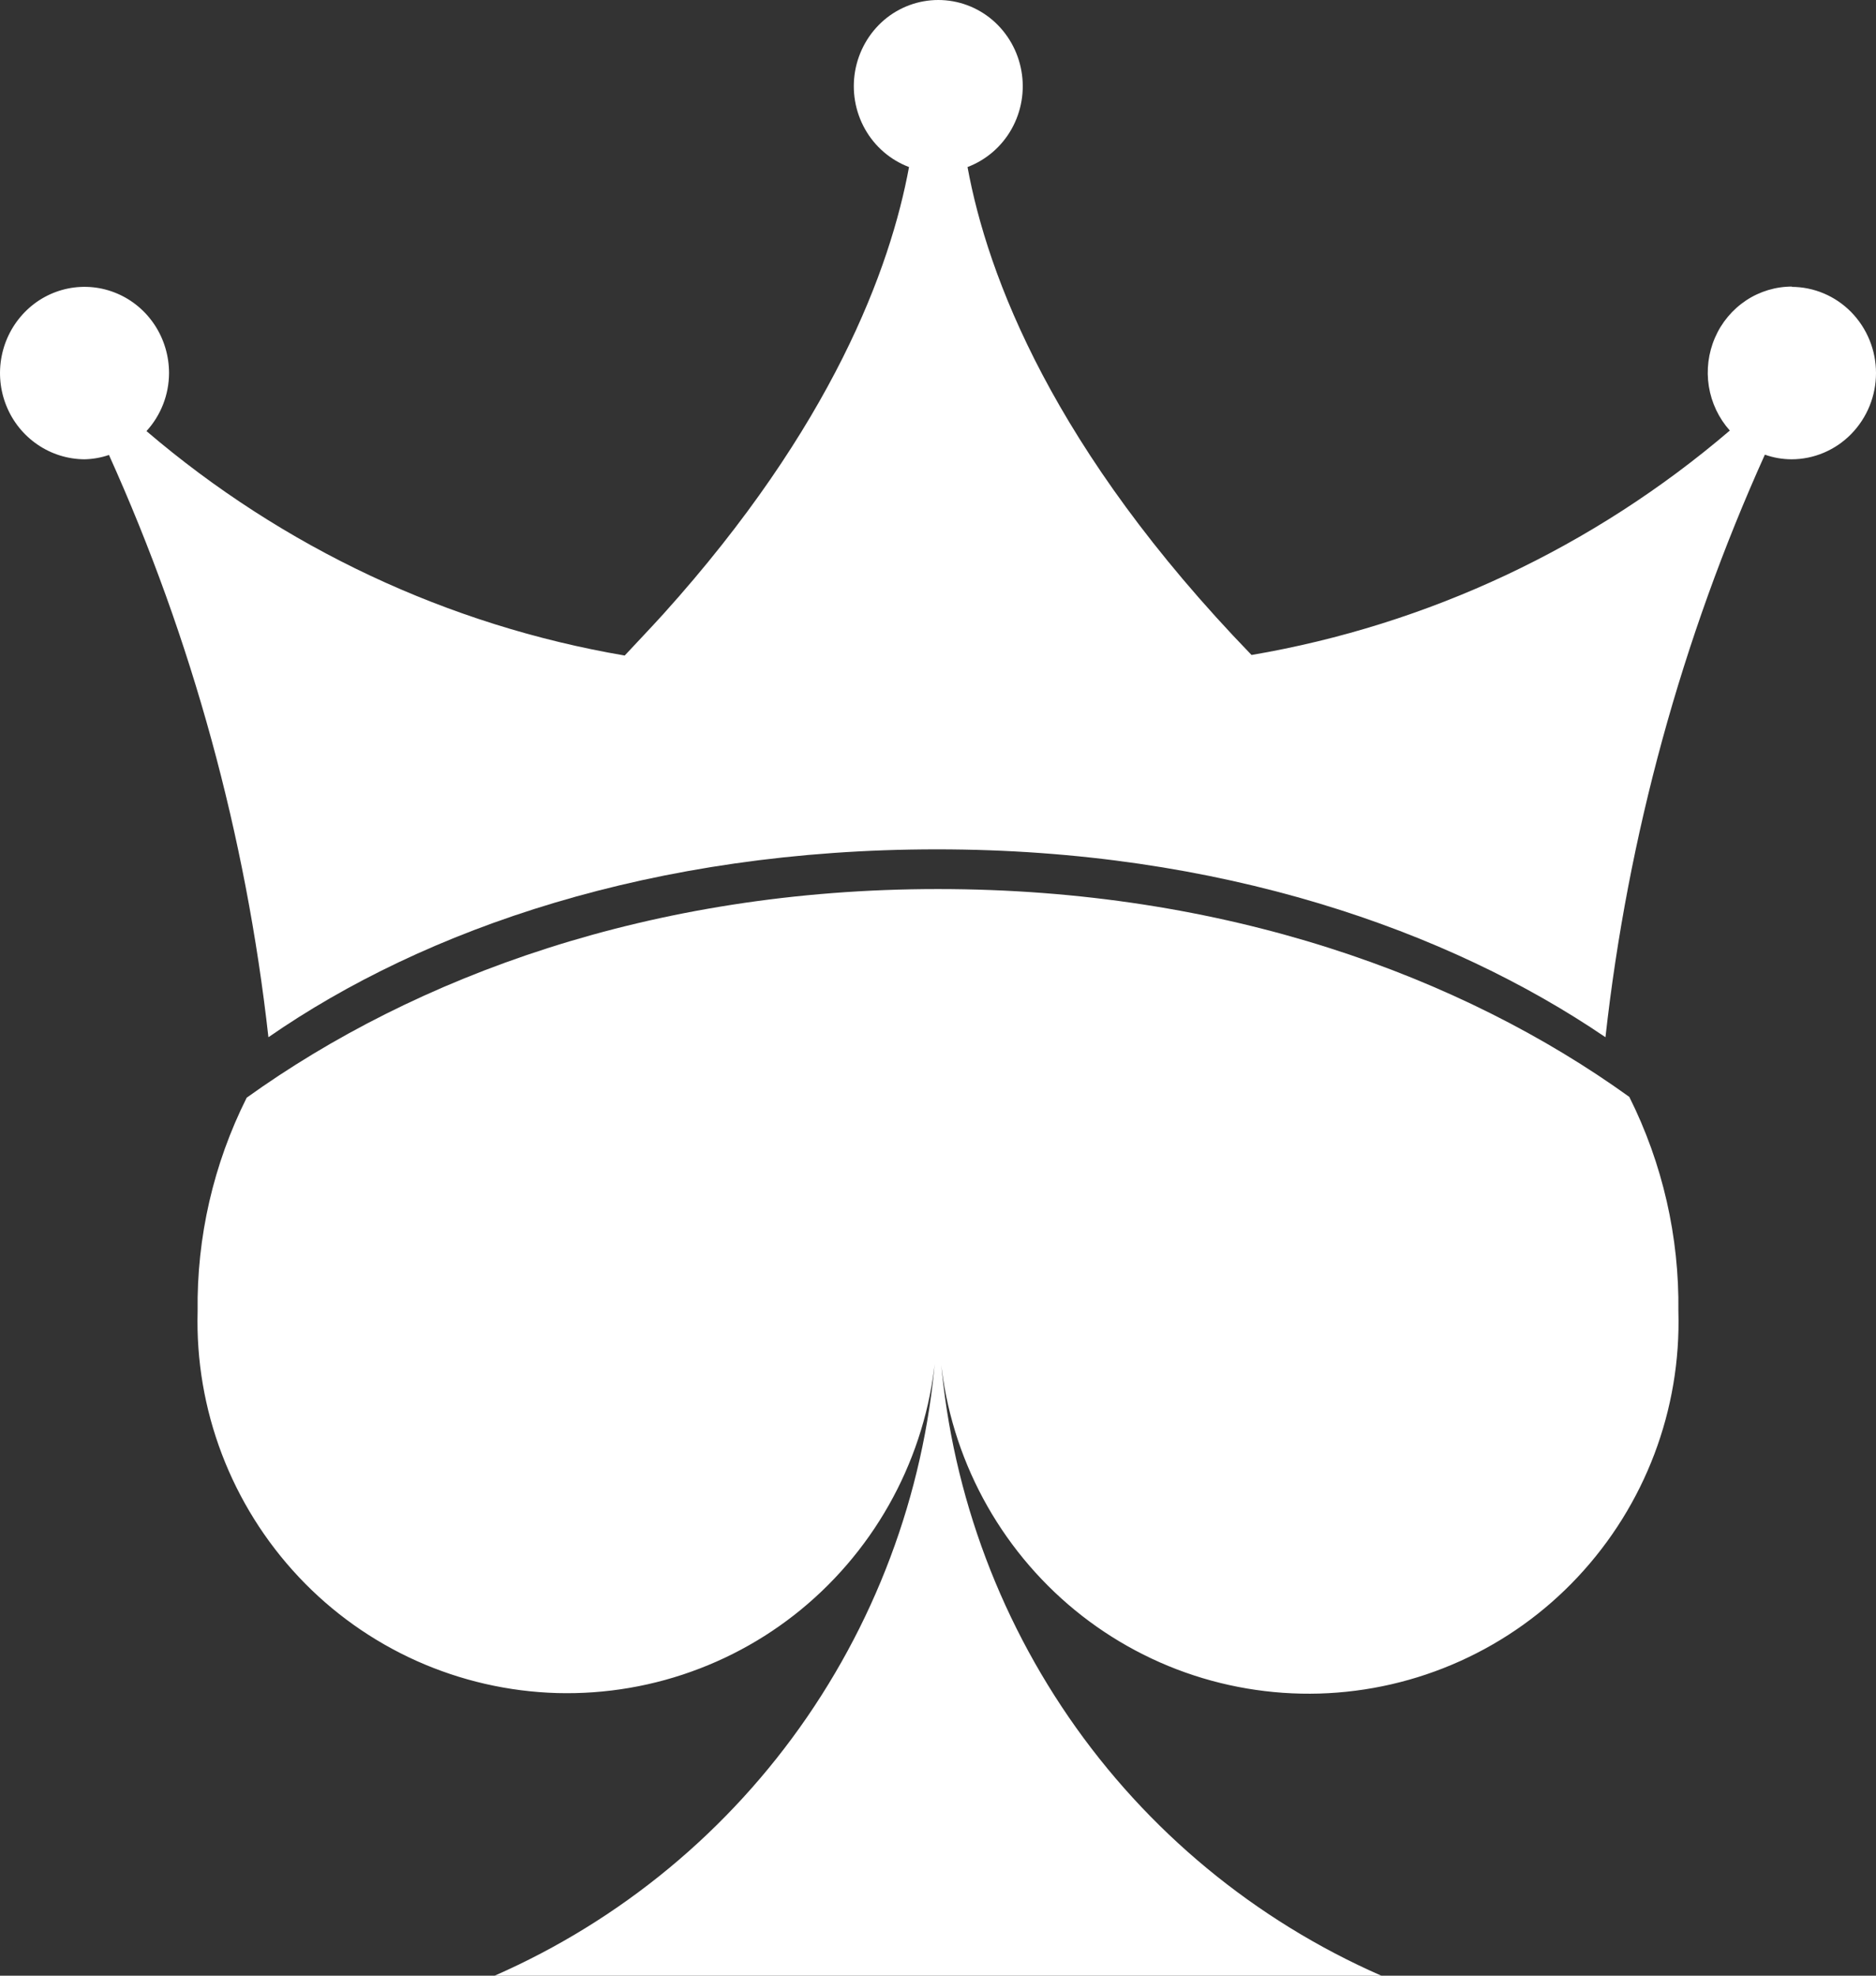 <svg width="38" height="40" viewBox="0 0 38 40" fill="none" xmlns="http://www.w3.org/2000/svg">
  <rect x="0" y="0" width="38" height="40" fill="#333333" stroke="none"/>
  <g clip-path="url(#clip0_703_107215)">
    <path d="M36.304 5.802C35.972 5.801 35.647 5.898 35.369 6.082C35.091 6.267 34.871 6.529 34.738 6.838C34.604 7.147 34.561 7.489 34.614 7.823C34.668 8.156 34.815 8.467 35.039 8.717C32.27 11.083 28.925 12.652 25.351 13.261C21.32 9.096 20.001 5.577 19.598 3.382C19.975 3.239 20.291 2.967 20.49 2.613C20.69 2.257 20.761 1.842 20.69 1.439C20.62 1.037 20.413 0.671 20.104 0.406C19.797 0.144 19.408 0 19.006 0C18.604 0 18.214 0.144 17.907 0.406C17.599 0.671 17.392 1.036 17.321 1.439C17.251 1.842 17.321 2.257 17.521 2.613C17.72 2.967 18.035 3.239 18.413 3.382C18.036 5.424 16.863 8.629 13.441 12.427C13.182 12.713 12.929 12.976 12.654 13.272C9.081 12.663 5.735 11.093 2.967 8.728C3.259 8.409 3.423 7.99 3.424 7.553C3.424 7.208 3.324 6.871 3.136 6.584C2.948 6.297 2.681 6.073 2.368 5.941C2.055 5.808 1.71 5.774 1.378 5.841C1.045 5.909 0.74 6.075 0.502 6.319C0.262 6.564 0.099 6.875 0.033 7.214C-0.033 7.552 0.001 7.903 0.131 8.221C0.26 8.539 0.479 8.81 0.761 9.002C1.042 9.194 1.373 9.297 1.713 9.299C1.881 9.295 2.048 9.266 2.207 9.211C3.892 12.944 4.982 16.922 5.437 21C8.606 18.804 13.236 17.196 18.979 17.196C24.722 17.196 29.35 18.843 32.52 21C32.974 16.921 34.064 12.94 35.749 9.205C35.922 9.267 36.105 9.298 36.287 9.299C36.741 9.299 37.177 9.115 37.498 8.787C37.819 8.459 38 8.016 38 7.553C38 7.091 37.819 6.647 37.498 6.319C37.339 6.157 37.151 6.029 36.943 5.941C36.735 5.853 36.513 5.808 36.287 5.808L36.304 5.802Z" fill="white"/>
    <path d="M4.997 22.224C4.324 23.566 3.983 25.048 4.003 26.548C3.948 28.54 4.684 30.474 6.052 31.928C6.726 32.645 7.535 33.221 8.434 33.625C9.333 34.028 10.302 34.25 11.287 34.278C12.272 34.304 13.252 34.136 14.171 33.782C15.091 33.429 15.93 32.898 16.642 32.219C18.087 30.842 18.927 28.951 18.98 26.959C18.845 29.752 17.934 32.454 16.35 34.762C14.771 37.062 12.579 38.877 10.02 40H27.98C25.423 38.88 23.232 37.069 21.653 34.773C20.069 32.469 19.157 29.771 19.019 26.98C19.074 28.973 19.917 30.863 21.364 32.238C22.078 32.916 22.919 33.446 23.838 33.798C24.758 34.15 25.739 34.316 26.724 34.288C27.709 34.259 28.678 34.036 29.576 33.631C30.474 33.227 31.283 32.649 31.956 31.931C33.322 30.475 34.055 28.54 33.997 26.548C34.017 25.043 33.677 23.555 33.003 22.208C29.601 19.761 24.813 18 18.997 18C13.182 18 8.399 19.783 4.997 22.224Z" fill="white"/>
  </g>
  <defs>
    <clipPath id="clip0_703_107215">
      <rect width="38" height="40" fill="white"/>
    </clipPath>
  </defs>
</svg>
